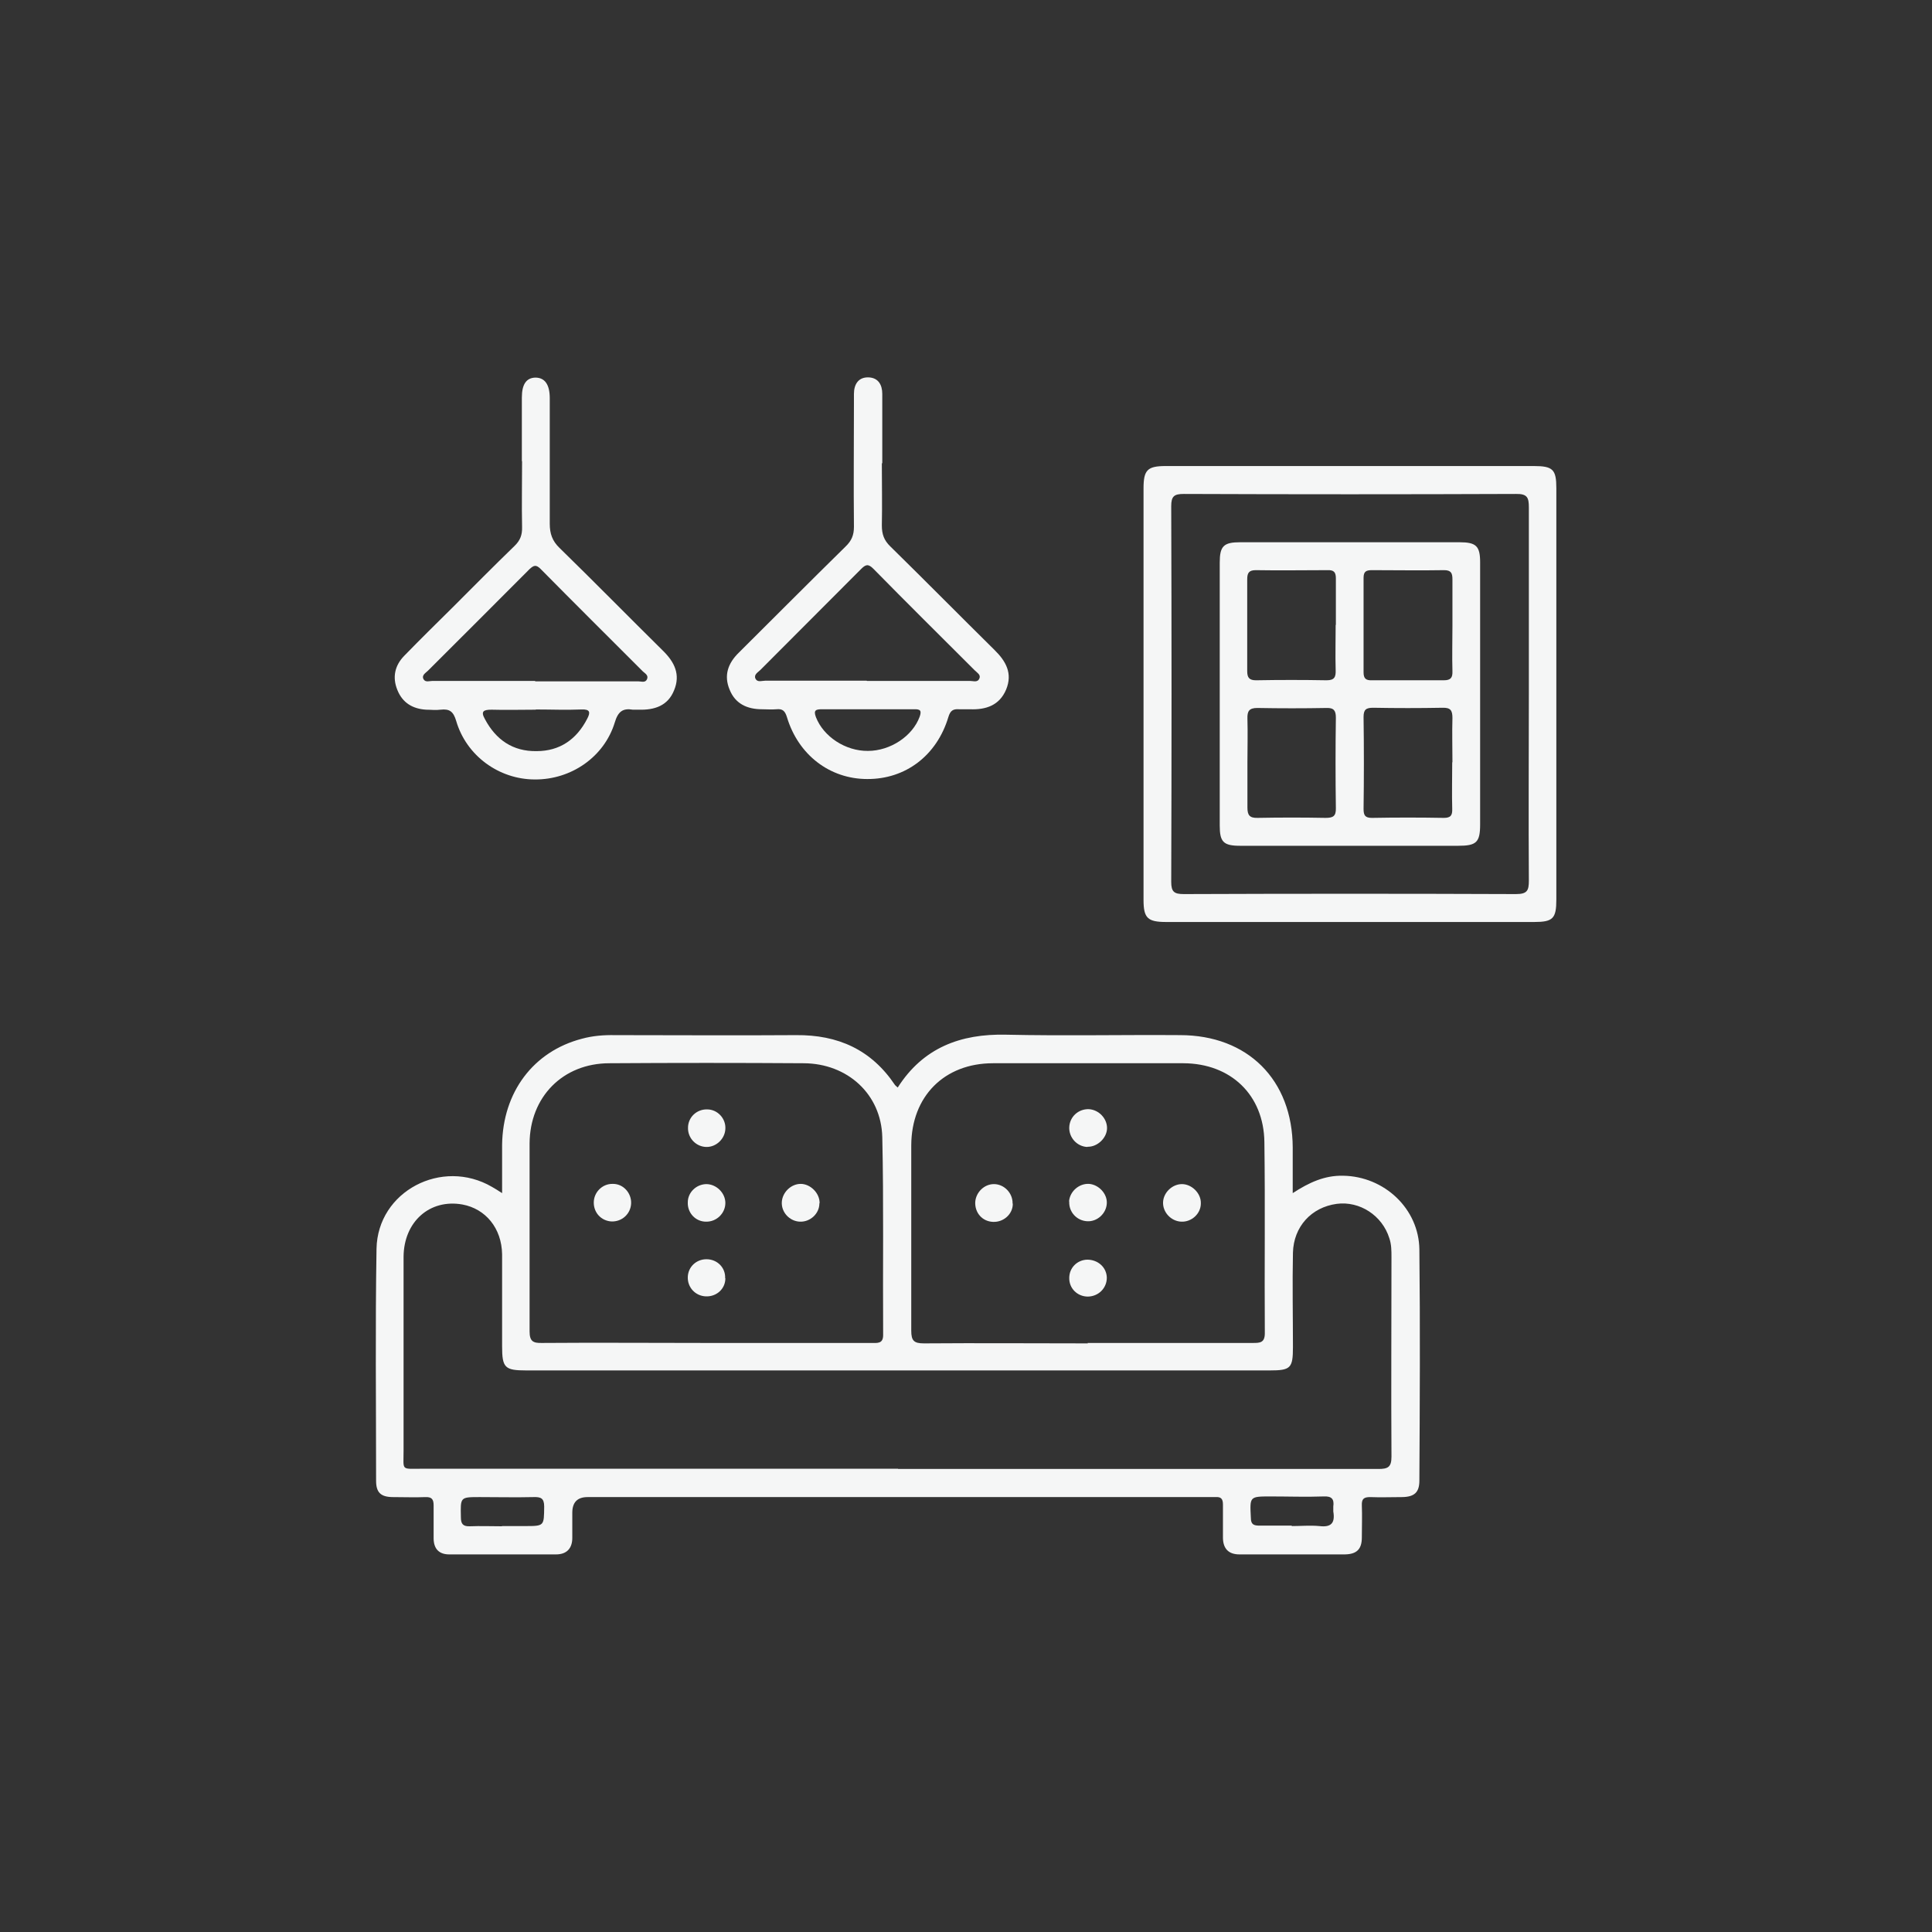 <?xml version="1.0" encoding="UTF-8"?>
<svg id="Layer_1" data-name="Layer 1" xmlns="http://www.w3.org/2000/svg" viewBox="0 0 90 90">
  <rect x="0" y="0" width="90" height="90" fill="#333333" stroke="none"/>
  <defs>
    <style>
      .cls-1 {
        fill: #f5f6f6;
        stroke-width: 0px;
      }
    </style>
  </defs>
  <path class="cls-1" d="m41.82,50.66c1.18-1.85,2.92-2.51,5.05-2.46,2.7.06,5.39,0,8.1.02,3.15,0,5.24,2.08,5.25,5.24v2.12c.77-.5,1.49-.83,2.35-.81,1.92.03,3.53,1.54,3.55,3.44.04,3.59.02,7.17,0,10.76,0,.55-.23.76-.8.77-.5,0-1,.02-1.5,0-.29,0-.39.09-.38.38.02.5,0,1,0,1.5,0,.55-.24.78-.79.79h-4.91c-.51,0-.76-.27-.77-.76,0-.52,0-1.04,0-1.56,0-.27-.09-.37-.35-.35-.11,0-.23,0-.33,0h-28.92c-.47,0-.71.24-.71.73v1.17c0,.48-.25.77-.76.77h-4.97c-.47,0-.72-.25-.73-.73,0-.52,0-1.04,0-1.56,0-.29-.1-.39-.38-.38-.5.02-1,0-1.5,0-.58,0-.8-.21-.8-.76,0-3.61-.04-7.21.02-10.81.05-2.68,3.05-4.24,5.38-2.88.13.07.25.15.47.29v-2.24c.03-2.47,1.46-4.36,3.71-4.95.51-.14,1.02-.18,1.55-.17,2.81,0,5.62.02,8.43,0,1.96-.02,3.51.68,4.61,2.32.03.04.08.07.14.13h0Zm0,17.77h22.39c.44,0,.61-.08.61-.57-.02-3.1,0-6.2,0-9.3,0-.29,0-.59-.1-.88-.33-1.06-1.38-1.74-2.45-1.6-1.18.16-2.01,1.06-2.04,2.28-.03,1.46,0,2.94,0,4.4,0,.98-.11,1.08-1.09,1.08H24.52c-1,0-1.13-.12-1.13-1.12,0-1.43,0-2.86,0-4.29-.02-1.22-.77-2.12-1.85-2.32-1.52-.27-2.73.8-2.74,2.44v9.03c0,.94-.13.84.82.84h22.22l-.02.02Zm8.84-5.87h7.7c.32,0,.56,0,.56-.45-.02-2.97.02-5.94-.02-8.91-.03-2.2-1.57-3.66-3.77-3.67h-8.87c-2.27,0-3.8,1.54-3.81,3.82,0,2.88,0,5.76,0,8.64,0,.46.12.59.59.59,2.54-.02,5.1,0,7.64,0h0Zm-17.77,0h7.7c.28,0,.56.05.55-.39-.02-3.07.03-6.13-.04-9.2-.05-2-1.62-3.43-3.66-3.44-3.02-.02-6.03-.02-9.05,0-2.17,0-3.71,1.57-3.72,3.74,0,2.92,0,5.84,0,8.75,0,.46.16.55.57.54,2.55-.02,5.1,0,7.65,0h0Zm-9.5,8.53h1.06c.91,0,.89,0,.9-.91,0-.39-.16-.45-.49-.44-.84.02-1.67,0-2.51,0-.92,0-.9,0-.88.94,0,.3.09.43.41.42.5-.02,1,0,1.5,0h0Zm36.78,0c.43,0,.86-.04,1.29,0,.56.07.74-.15.65-.68,0-.07,0-.15,0-.23.05-.35-.08-.49-.45-.47-.82.03-1.64,0-2.46,0-1,0-.98,0-.93,1,0,.31.14.36.41.36.5,0,1,0,1.5,0h0Z"/>
  <path class="cls-1" d="m72.5,32.33v9.58c0,.88-.16,1.04-1.03,1.04h-17.14c-.87,0-1.06-.18-1.06-1.03v-19.17c0-.86.18-1.04,1.04-1.04h17.14c.89,0,1.05.16,1.05,1.03v9.58h0Zm-1.28,0v-8.69c0-.46-.07-.64-.6-.63-5.16.02-10.32.02-15.47,0-.45,0-.59.1-.59.57.02,5.84.02,11.67,0,17.5,0,.47.14.57.59.57,5.16-.02,10.32-.02,15.47,0,.53,0,.6-.17.6-.63-.02-2.9,0-5.8,0-8.69h0Z"/>
  <path class="cls-1" d="m24.31,21.47v-2.95c0-.62.21-.92.63-.93.43,0,.67.31.67.96,0,1.95,0,3.9,0,5.85,0,.46.12.8.45,1.12,1.62,1.58,3.21,3.2,4.82,4.79.54.53.83,1.11.52,1.85-.29.72-.91.92-1.64.9-.09,0-.19,0-.28,0-.47-.08-.69.09-.84.59-.49,1.61-2.03,2.67-3.72,2.66-1.68,0-3.2-1.11-3.67-2.73-.13-.43-.3-.57-.73-.52-.22.03-.44,0-.67,0-.63-.04-1.1-.32-1.34-.92-.24-.59-.12-1.14.32-1.59.74-.76,1.49-1.5,2.25-2.25.96-.96,1.92-1.93,2.89-2.87.27-.26.36-.52.35-.88-.02-1.02,0-2.04,0-3.07h-.02Zm.64,10.27h4.79c.14,0,.32.08.4-.1s-.09-.27-.19-.36c-1.59-1.59-3.18-3.17-4.76-4.77-.22-.22-.32-.18-.52,0-1.57,1.58-3.15,3.15-4.73,4.73-.11.11-.31.21-.21.4.09.16.28.08.41.08h4.79v.02Zm0,1.32c-.69,0-1.38.02-2.05,0-.37,0-.52.07-.31.44.51.96,1.3,1.51,2.41,1.49,1.08,0,1.86-.55,2.35-1.5.16-.3.15-.46-.27-.44-.71.03-1.4,0-2.11,0h0Z"/>
  <path class="cls-1" d="m41.08,21.58c0,.96.02,1.94,0,2.9,0,.4.1.69.39.97,1.63,1.6,3.24,3.23,4.86,4.83.53.52.85,1.09.54,1.84-.31.74-.94.95-1.69.92h-.5c-.28-.02-.41.06-.5.36-.54,1.8-2,2.9-3.78,2.89-1.74,0-3.21-1.12-3.74-2.88-.09-.29-.2-.4-.49-.37-.23.02-.44,0-.67,0-.7,0-1.25-.26-1.51-.91-.28-.66-.08-1.23.42-1.72,1.66-1.65,3.31-3.31,4.98-4.95.28-.27.39-.53.39-.92-.02-1.94,0-3.86,0-5.8v-.39c0-.45.21-.79.69-.77.44.02.63.34.63.77v3.23h-.02Zm-.69,10.14h4.8c.16,0,.36.09.44-.13.06-.16-.12-.26-.22-.36-1.58-1.58-3.16-3.14-4.73-4.74-.24-.24-.36-.19-.57.02-1.56,1.57-3.12,3.12-4.69,4.7-.11.11-.31.21-.23.4.09.19.29.1.45.1h4.75-.02Zm.08,1.32h-2.17c-.28,0-.42.03-.29.37.35.9,1.37,1.58,2.42,1.57,1.05,0,2.08-.69,2.41-1.59.1-.28.04-.36-.26-.35-.71,0-1.4,0-2.11,0h0Z"/>
  <path class="cls-1" d="m55.94,56.06c0,.48-.43.87-.91.85s-.87-.44-.85-.91c.02-.45.43-.84.88-.84s.89.42.88.89Z"/>
  <path class="cls-1" d="m50.65,53.43c-.48-.02-.86-.44-.84-.92.02-.49.43-.86.92-.84.46.03.84.43.84.88s-.44.88-.9.87h0Z"/>
  <path class="cls-1" d="m49.8,55.98c.03-.48.47-.86.94-.83.45.04.84.46.82.9-.02.48-.45.87-.92.84-.49-.03-.86-.44-.83-.93h0Z"/>
  <path class="cls-1" d="m47.18,56.08c0,.48-.43.86-.92.84-.5-.02-.85-.42-.83-.92.03-.46.42-.84.87-.84.48,0,.88.42.87.9h0Z"/>
  <path class="cls-1" d="m50.68,60.4c-.49,0-.88-.38-.87-.87,0-.47.37-.84.84-.85.5,0,.9.36.91.84,0,.48-.38.87-.88.88Z"/>
  <path class="cls-1" d="m32.94,51.68c.49,0,.88.43.85.91-.02.46-.42.84-.87.84-.48,0-.88-.4-.87-.89,0-.49.4-.87.89-.86Z"/>
  <path class="cls-1" d="m33.79,56.04c0,.48-.41.88-.9.87-.49,0-.87-.41-.85-.9,0-.46.39-.84.86-.85.47,0,.89.41.89.88Z"/>
  <path class="cls-1" d="m38.17,56.06c0,.48-.43.87-.91.85s-.87-.44-.84-.92c.03-.45.43-.84.88-.84s.89.43.88.9h0Z"/>
  <path class="cls-1" d="m28.56,55.15c.48,0,.86.43.84.91-.02.49-.43.86-.92.84-.47-.03-.82-.4-.82-.88s.4-.88.88-.87h0Z"/>
  <path class="cls-1" d="m33.79,59.55c0,.49-.41.86-.91.84-.49-.02-.86-.42-.84-.91.02-.47.4-.82.87-.82.5,0,.89.39.87.88h0Z"/>
  <path class="cls-1" d="m68.95,32.33v6.07c0,.84-.17,1-1.02,1h-10.16c-.78,0-.95-.18-.95-.94v-12.25c0-.77.18-.95.95-.95h10.22c.78,0,.96.18.96.94v6.13Zm-1.29-3.17c0-.73,0-1.44,0-2.17,0-.29-.06-.43-.39-.43-1.12.02-2.23,0-3.35,0-.27,0-.4.05-.4.36,0,1.46,0,2.93,0,4.4,0,.29.11.38.39.37,1.12,0,2.23,0,3.35,0,.32,0,.41-.12.4-.42-.02-.71,0-1.41,0-2.11Zm0,6.35c0-.69-.02-1.38,0-2.06,0-.35-.08-.49-.46-.48-1.08.02-2.16.02-3.23,0-.33,0-.45.08-.45.43.02,1.42.02,2.86,0,4.28,0,.3.07.42.39.42,1.12-.02,2.23-.02,3.35,0,.33,0,.4-.13.39-.42-.02-.73,0-1.44,0-2.17h0Zm-5.43-6.4v-2.17c0-.28-.09-.39-.38-.38-1.11,0-2.23.02-3.35,0-.33,0-.4.14-.4.43,0,1.42,0,2.86,0,4.28,0,.3.1.42.41.42,1.1-.02,2.19-.02,3.29,0,.37,0,.43-.16.42-.47-.02-.71,0-1.4,0-2.11h0Zm-4.12,6.4c0,.71,0,1.41,0,2.11,0,.35.1.49.47.48,1.06-.02,2.12-.02,3.17,0,.34,0,.49-.07.48-.45-.02-1.4-.02-2.82,0-4.22,0-.32-.09-.46-.43-.45-1.08.02-2.15.02-3.23,0-.38,0-.47.15-.46.49.02.69,0,1.38,0,2.06v-.02Z"/>
</svg>
